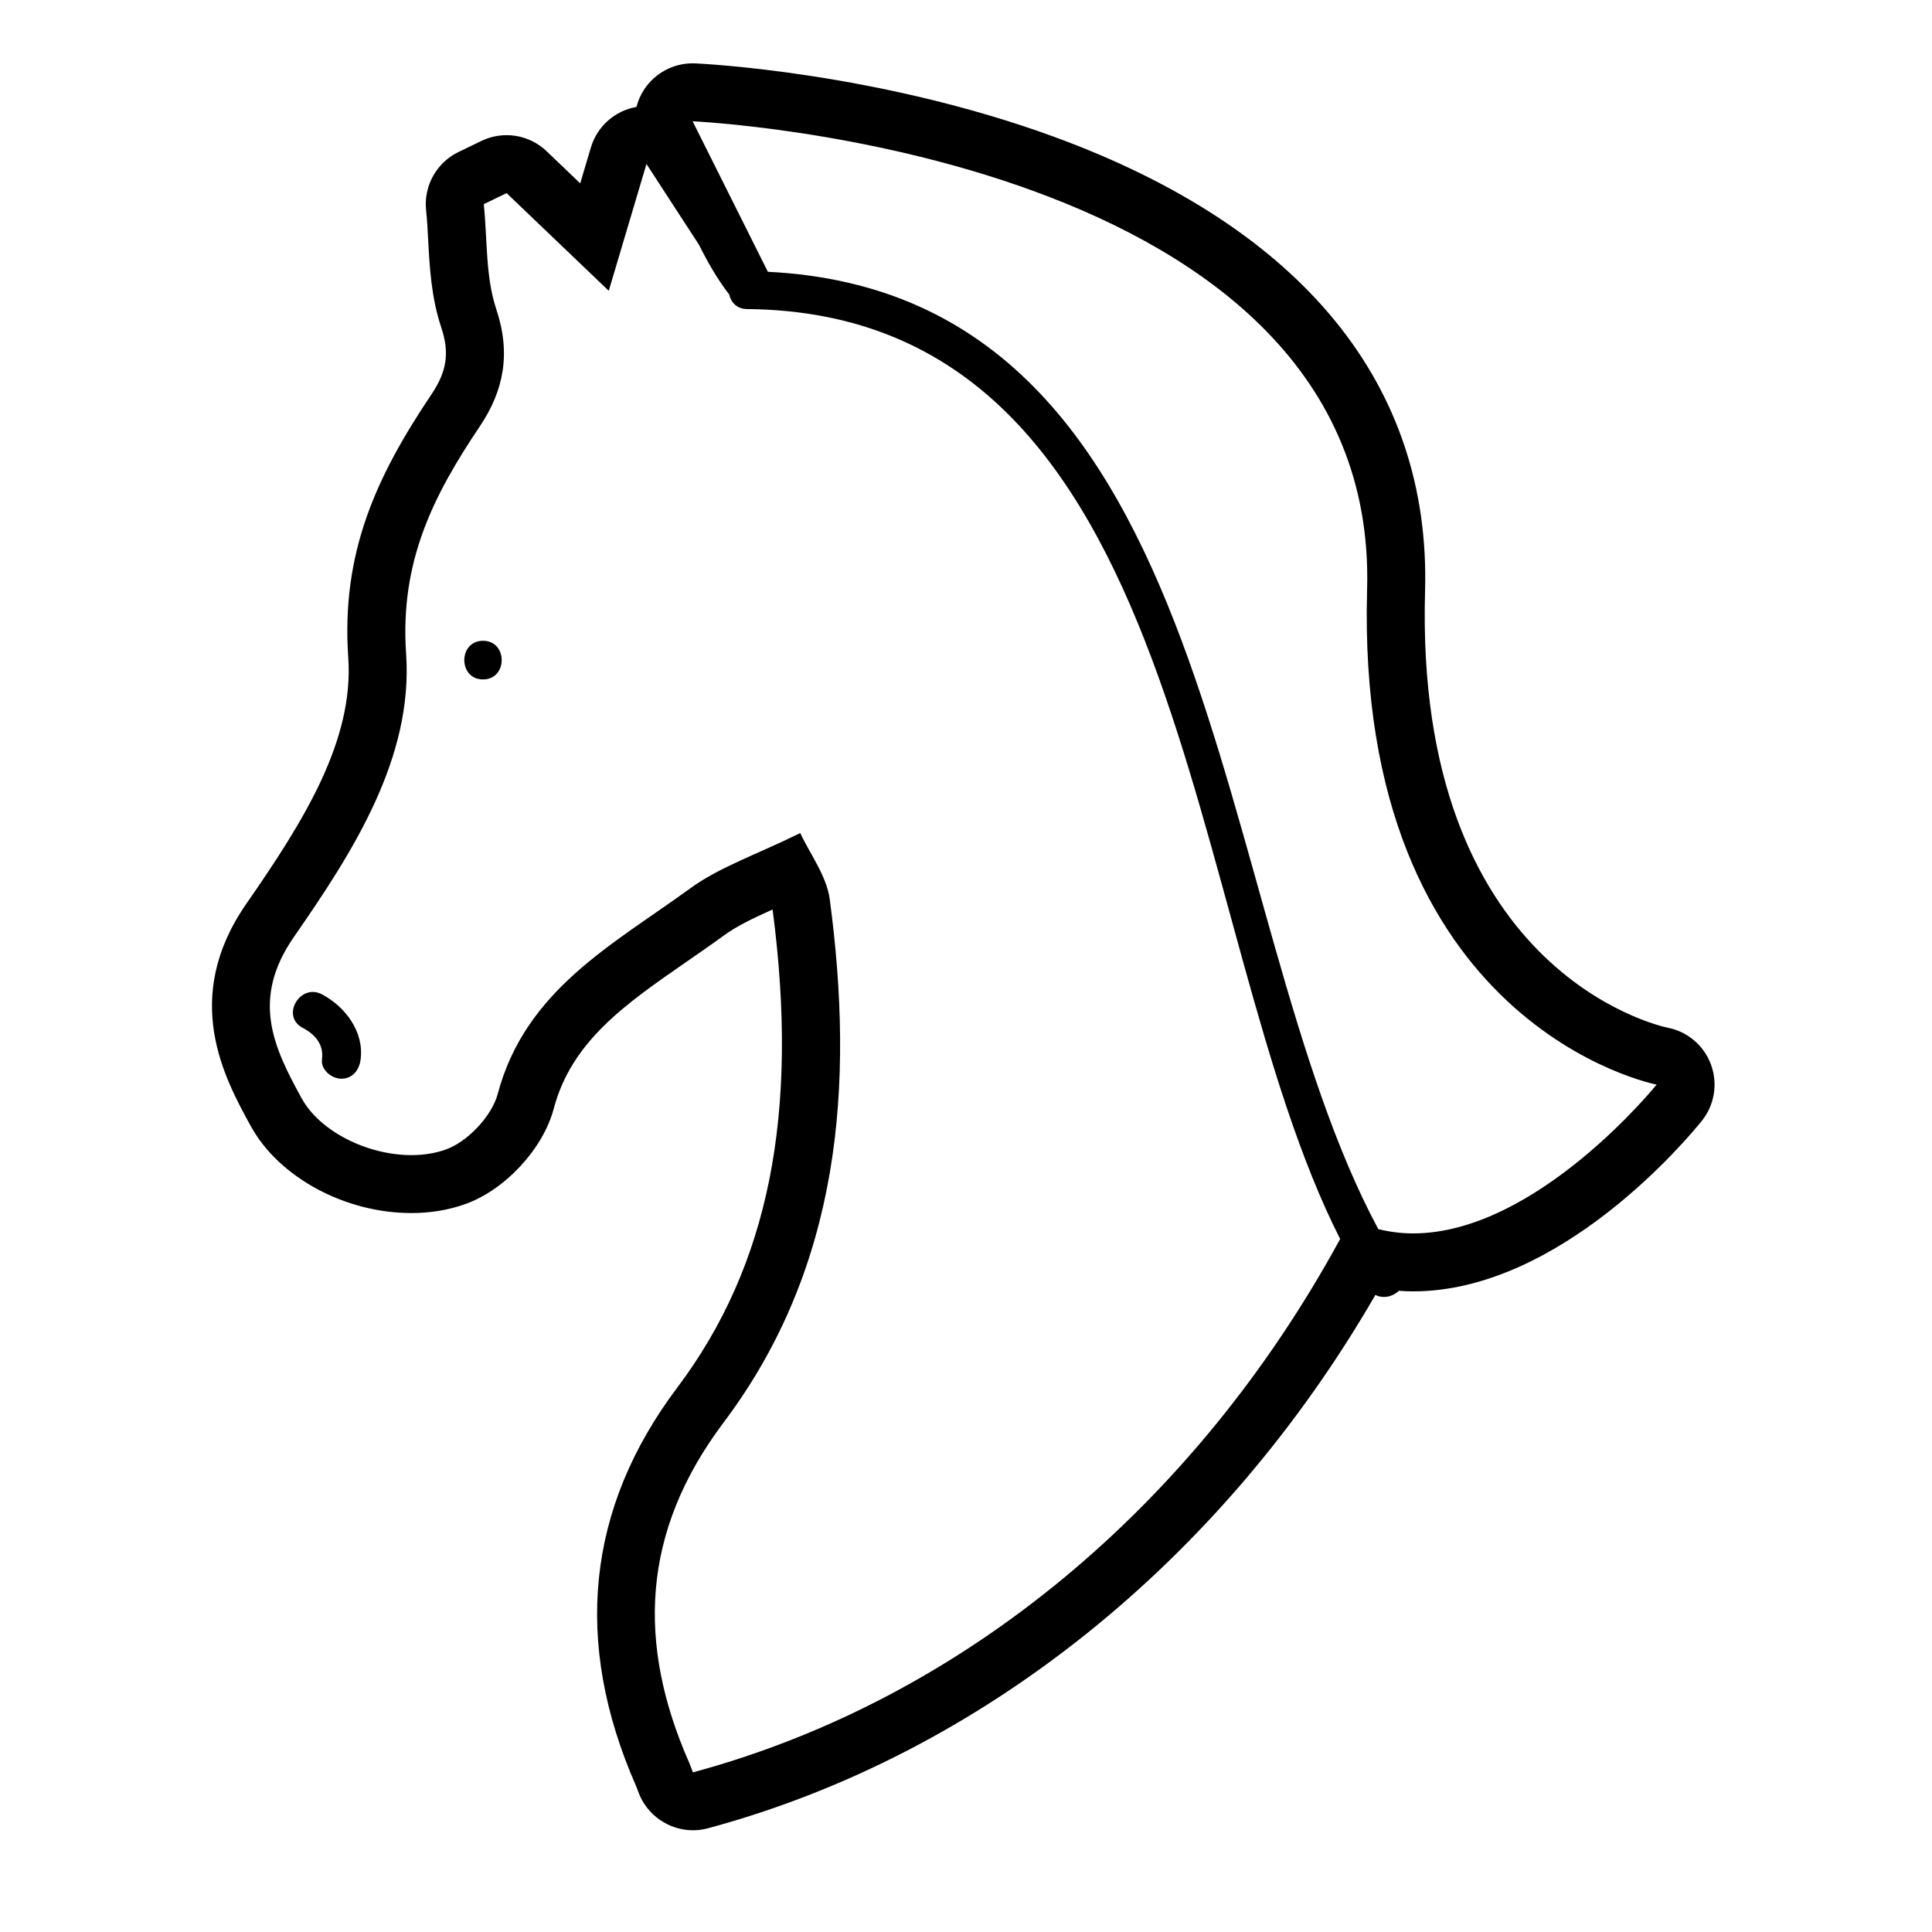 <?xml version="1.0" encoding="iso-8859-1"?>
<!-- Generator: Adobe Illustrator 17.0.2, SVG Export Plug-In . SVG Version: 6.00 Build 0)  -->
<!DOCTYPE svg PUBLIC "-//W3C//DTD SVG 1.1//EN" "http://www.w3.org/Graphics/SVG/1.1/DTD/svg11.dtd">
<svg version="1.1" id="Capa_1" xmlns="http://www.w3.org/2000/svg" xmlns:xlink="http://www.w3.org/1999/xlink" x="0px" y="0px"
	 width="100px" height="100px" viewBox="0 0 100 100" style="enable-background:new 0 0 100 100;" xml:space="preserve">
<g>
	<path d="M86.311,53.192c-0.512-0.107-13.104-2.968-12.55-22.599c0.3-10.668-6.333-18.796-19.183-23.505
		c-9.138-3.349-18.211-3.79-18.593-3.807c-0.045-0.002-0.09-0.003-0.135-0.003c-1.013,0-1.96,0.512-2.516,1.366
		c-0.181,0.278-0.311,0.579-0.391,0.891c-1.119,0.195-2.035,1.007-2.359,2.1l-0.552,1.856l-1.738-1.662
		c-0.57-0.546-1.317-0.832-2.074-0.832c-0.442,0-0.887,0.098-1.303,0.298l-1.184,0.572c-1.139,0.551-1.81,1.756-1.678,3.014
		c0.051,0.484,0.079,1,0.107,1.546c0.074,1.391,0.158,2.967,0.678,4.526c0.434,1.301,0.292,2.269-0.502,3.451
		c-2.86,4.256-4.688,8.203-4.312,13.638c0.298,4.311-2.324,8.484-5.274,12.735c-3.399,4.9-1.128,9.039,0.229,11.511
		c1.454,2.649,4.871,4.5,8.309,4.5c0.989,0,1.93-0.156,2.794-0.465c2.057-0.734,4.024-2.855,4.576-4.933
		c0.926-3.493,3.693-5.407,6.896-7.623c0.646-0.447,1.292-0.894,1.922-1.354c0.664-0.483,1.492-0.879,2.511-1.337
		c1.386,10.563-0.184,18.432-4.938,24.752c-4.685,6.229-5.403,13.16-2.134,20.602c0.046,0.106,0.08,0.205,0.115,0.303
		c0.438,1.22,1.594,2.002,2.837,2.002c0.256,0,0.516-0.033,0.774-0.103C50.754,90.827,63.21,80.83,71.19,67.025
		c0.409,0.211,0.909,0.086,1.218-0.214c0.244,0.017,0.489,0.03,0.735,0.03c7.617,0,14.212-7.918,14.939-8.821
		c0.66-0.82,0.842-1.927,0.479-2.915C88.199,54.116,87.345,53.39,86.311,53.192z M35.864,91.737
		c-0.061-0.169-0.121-0.338-0.198-0.513c-2.697-6.139-2.482-11.919,1.785-17.592c6.058-8.054,6.782-17.439,5.497-27.083
		c-0.163-1.22-1.027-2.347-1.526-3.43c-2.28,1.123-4.173,1.752-5.708,2.871c-3.966,2.89-8.521,5.239-9.952,10.632
		c-0.304,1.145-1.563,2.477-2.684,2.876c-0.557,0.199-1.165,0.291-1.787,0.291c-2.269,0-4.734-1.221-5.679-2.943
		c-1.452-2.645-2.643-5.116-0.394-8.358c3.026-4.361,6.177-9.24,5.802-14.653c-0.33-4.772,1.418-8.201,3.809-11.758
		c1.256-1.868,1.621-3.788,0.858-6.074c-0.565-1.696-0.457-3.616-0.647-5.436c0.394-0.19,0.788-0.381,1.182-0.571
		c1.646,1.575,3.293,3.149,5.287,5.056c0.646-2.17,1.162-3.908,1.952-6.564c1.028,1.581,1.897,2.918,2.718,4.181
		c0.449,0.899,0.943,1.768,1.563,2.572c0.092,0.403,0.392,0.751,0.926,0.756c23.137,0.213,22.456,31.906,30.698,48.133
		C61.917,77.807,49.968,87.931,35.864,91.737z M73.144,63.841c-0.602,0-1.205-0.074-1.805-0.223
		c-8.864-16.497-7.811-48.375-31.594-49.55l-3.895-7.79c0,0,35.549,1.594,34.911,24.231c-0.638,22.637,14.985,25.63,14.985,25.63
		S79.544,63.841,73.144,63.841z"/>
	<path d="M25,33.167c-1.29,0-1.29,2,0,2S26.29,33.167,25,33.167z"/>
	<path d="M16.671,51.47c-1.139-0.604-2.149,1.122-1.009,1.727c0.658,0.349,1.104,0.867,1.004,1.637c-0.07,0.542,0.508,1,1,1
		c0.598,0,0.93-0.46,1-1C18.851,53.41,17.878,52.11,16.671,51.47z"/>
</g>
</svg>
